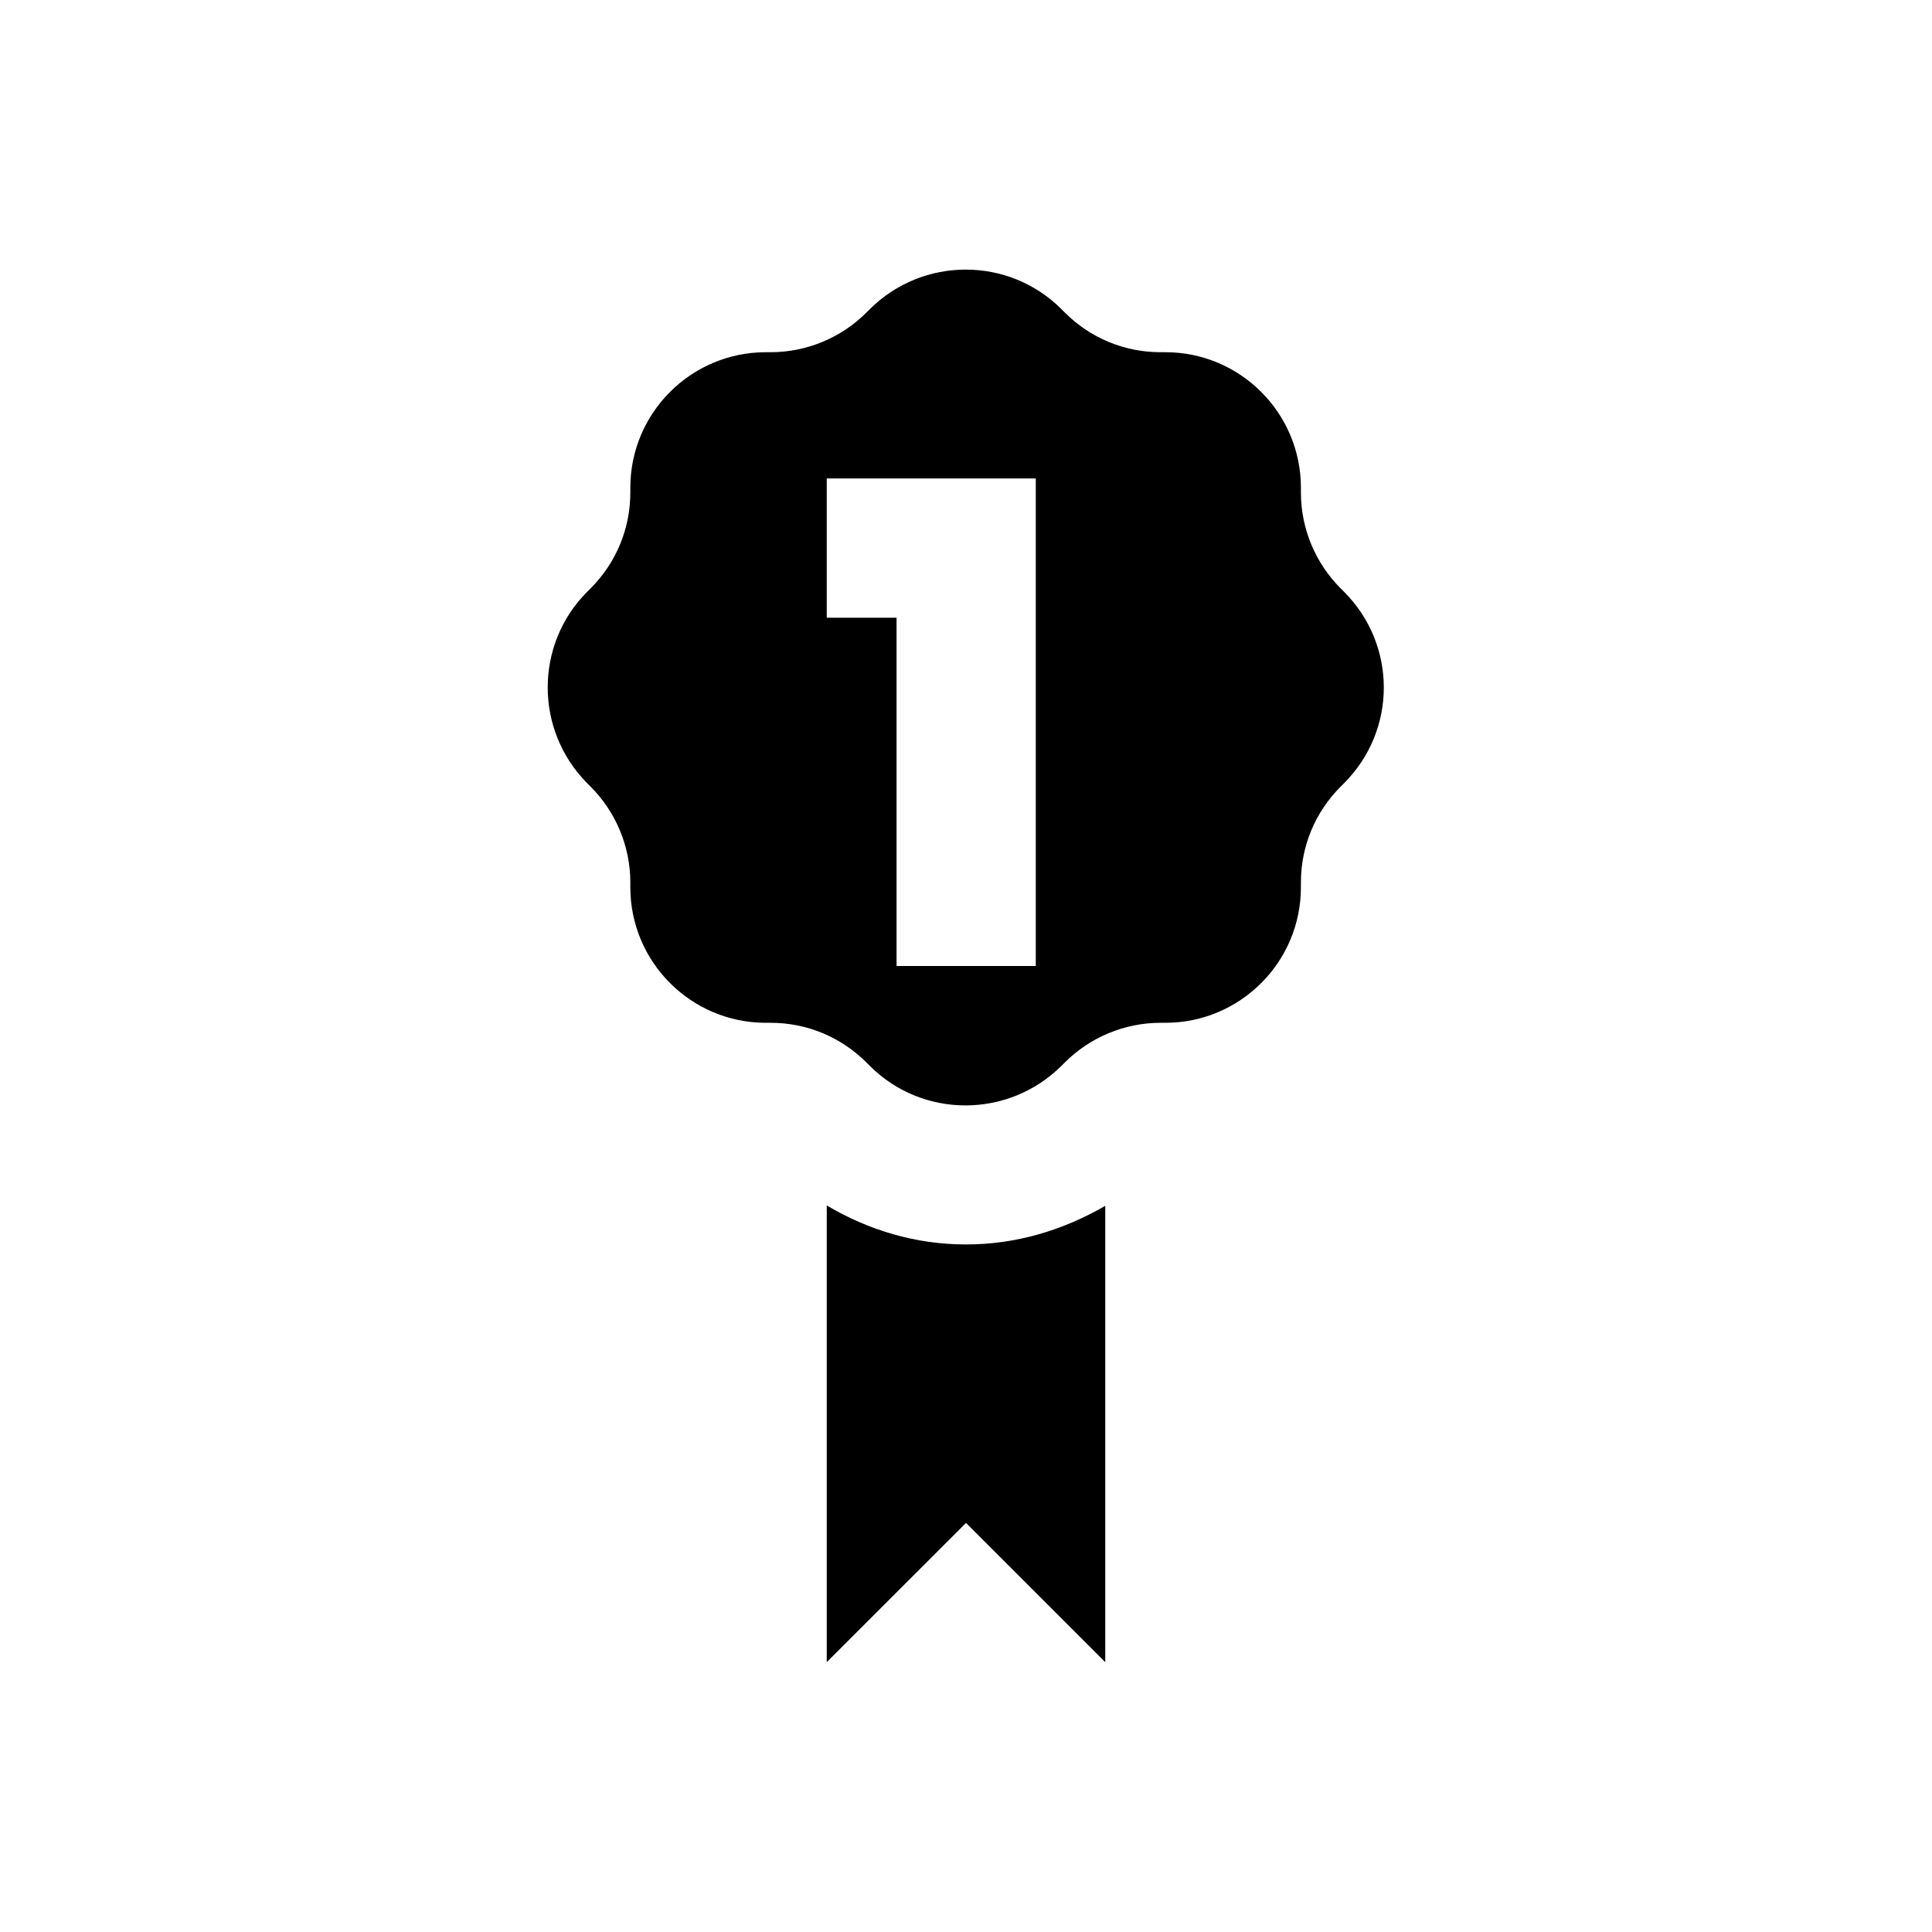 <?xml version="1.0" encoding="UTF-8"?>
<!-- Uploaded to: ICON Repo, www.svgrepo.com, Generator: ICON Repo Mixer Tools -->
<svg fill="#000000" width="800px" height="800px" version="1.1" viewBox="144 144 512 512" xmlns="http://www.w3.org/2000/svg">
 <g>
  <path d="m363.1 463.46v121.03l36.902-36.898 36.898 36.898v-120.93c-11.414 6.594-23.812 10.234-36.898 10.234-13.285-0.004-25.781-3.742-36.902-10.336z"/>
  <path d="m500.17 300.81-0.887-0.887c-6.691-6.691-10.527-15.844-10.527-25.387v-1.277c0-19.777-16.039-35.918-35.918-35.918h-1.277c-9.543 0-18.598-3.738-25.387-10.527l-0.887-0.887c-13.973-13.973-36.703-13.973-50.773 0l-0.887 0.887c-6.691 6.691-15.844 10.527-25.387 10.527h-1.277c-19.777 0-35.918 16.039-35.918 35.918v1.277c0 9.543-3.738 18.598-10.527 25.387l-0.887 0.887c-13.973 13.973-13.973 36.703 0 50.773l0.887 0.887c6.691 6.691 10.527 15.844 10.527 25.387v1.277c0 19.777 16.039 35.918 35.918 35.918h1.277c9.543 0 18.598 3.738 25.387 10.527l0.887 0.887c13.973 13.973 36.703 13.973 50.773 0l0.887-0.887c6.691-6.691 15.844-10.527 25.387-10.527h1.277c19.777 0 35.918-16.039 35.918-35.918v-1.277c0-9.543 3.738-18.598 10.527-25.387l0.887-0.887c14.07-14.07 14.07-36.703 0-50.773zm-81.676 99.188h-36.898v-92.301h-18.5v-36.898h55.398z"/>
 </g>
</svg>